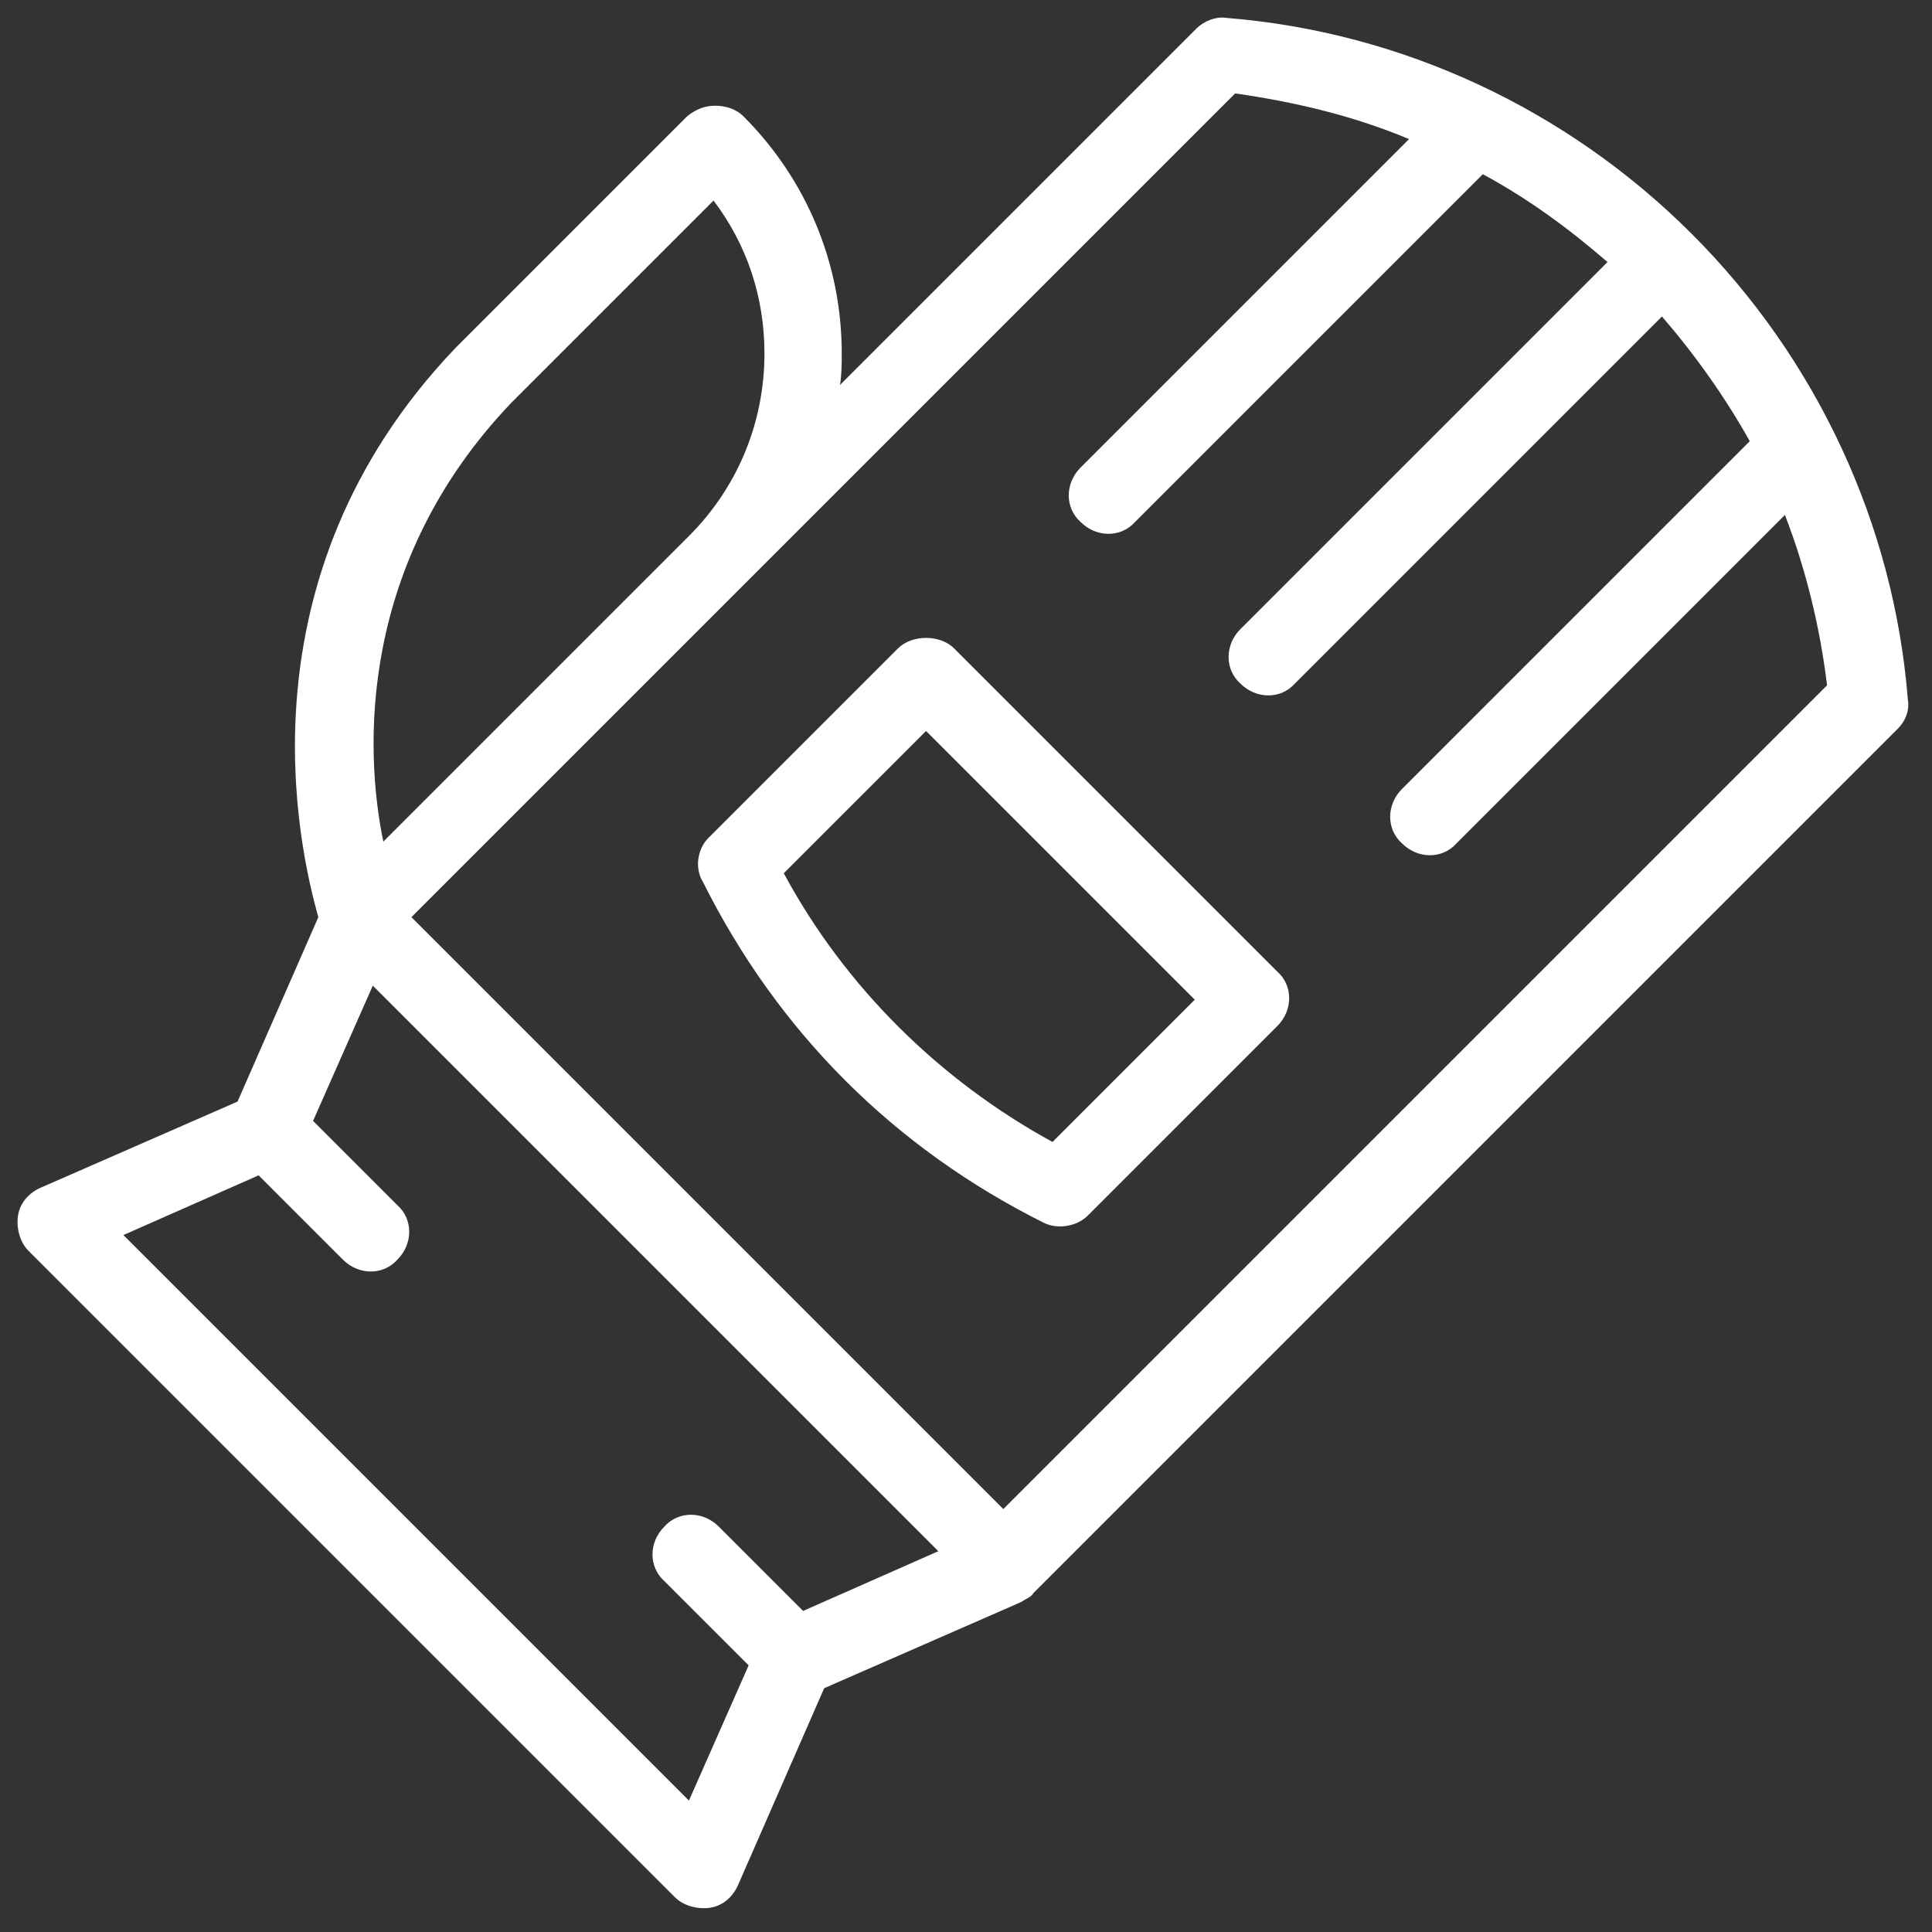 <svg width="110" height="110" viewBox="0 0 110 110" fill="none" xmlns="http://www.w3.org/2000/svg">
<rect x="0" y="0" width="110" height="110" fill="#333333" stroke="none"/>
<path d="M40.025 50.219C42.125 54.419 44.825 58.219 48.125 61.519C51.425 64.819 55.225 67.519 59.425 69.619C60.225 70.019 61.325 69.819 61.925 69.219L72.725 58.419C73.625 57.519 73.625 56.119 72.725 55.319L54.325 36.919C53.925 36.519 53.325 36.319 52.725 36.319C52.125 36.319 51.525 36.519 51.125 36.919L40.325 47.719C39.725 48.319 39.525 49.419 40.025 50.219ZM68.025 56.919L59.925 65.019C53.525 61.519 48.125 56.219 44.625 49.719L52.725 41.619L68.025 56.919Z" fill="white"/>
<path d="M58.825 90.719L108.025 41.519C108.525 41.019 108.725 40.419 108.625 39.819C107.825 29.819 103.425 20.419 96.325 13.319C89.225 6.219 79.825 1.819 69.825 1.019C69.225 0.919 68.525 1.219 68.125 1.619L47.825 21.919C47.925 21.319 47.925 20.719 47.925 20.119C47.925 15.019 45.925 10.219 42.325 6.619C41.925 6.219 41.325 6.019 40.725 6.019C40.125 6.019 39.625 6.219 39.125 6.619L25.925 19.819C13.425 32.919 17.025 48.319 18.125 52.219L13.525 62.719L2.325 67.619C1.625 67.919 1.125 68.519 1.025 69.219C0.925 69.919 1.125 70.719 1.625 71.219L38.425 108.019C38.925 108.519 39.725 108.719 40.425 108.619C41.125 108.519 41.725 108.019 42.025 107.319L46.925 96.119L58.125 91.219C58.425 91.019 58.725 90.919 58.825 90.719ZM80.225 7.919L61.525 26.619C60.625 27.519 60.625 28.919 61.525 29.719C62.425 30.619 63.825 30.619 64.625 29.719L84.425 9.919C87.025 11.319 89.325 13.019 91.525 14.919L70.625 35.819C69.725 36.719 69.725 38.119 70.625 38.919C71.525 39.819 72.925 39.819 73.725 38.919L94.625 18.019C96.525 20.219 98.225 22.619 99.625 25.119L79.825 44.919C78.925 45.819 78.925 47.219 79.825 48.019C80.725 48.919 82.125 48.919 82.925 48.019L101.625 29.319C102.825 32.419 103.625 35.719 104.025 39.019L57.125 85.919L23.425 52.219L70.325 5.319C73.825 5.819 77.125 6.619 80.225 7.919ZM29.125 22.919L40.625 11.419C42.525 13.919 43.525 16.919 43.525 20.119C43.525 24.019 42.025 27.719 39.225 30.519L21.825 47.919C20.725 42.619 20.425 32.019 29.125 22.919ZM7.025 70.319L14.725 66.919L19.525 71.719C20.425 72.619 21.825 72.619 22.625 71.719C23.525 70.819 23.525 69.419 22.625 68.619L17.825 63.819L21.225 56.119L53.425 88.319L45.725 91.719L40.925 86.919C40.025 86.019 38.625 86.019 37.825 86.919C36.925 87.819 36.925 89.219 37.825 90.019L42.625 94.819L39.225 102.519L7.025 70.319Z" fill="white"/>
</svg>

